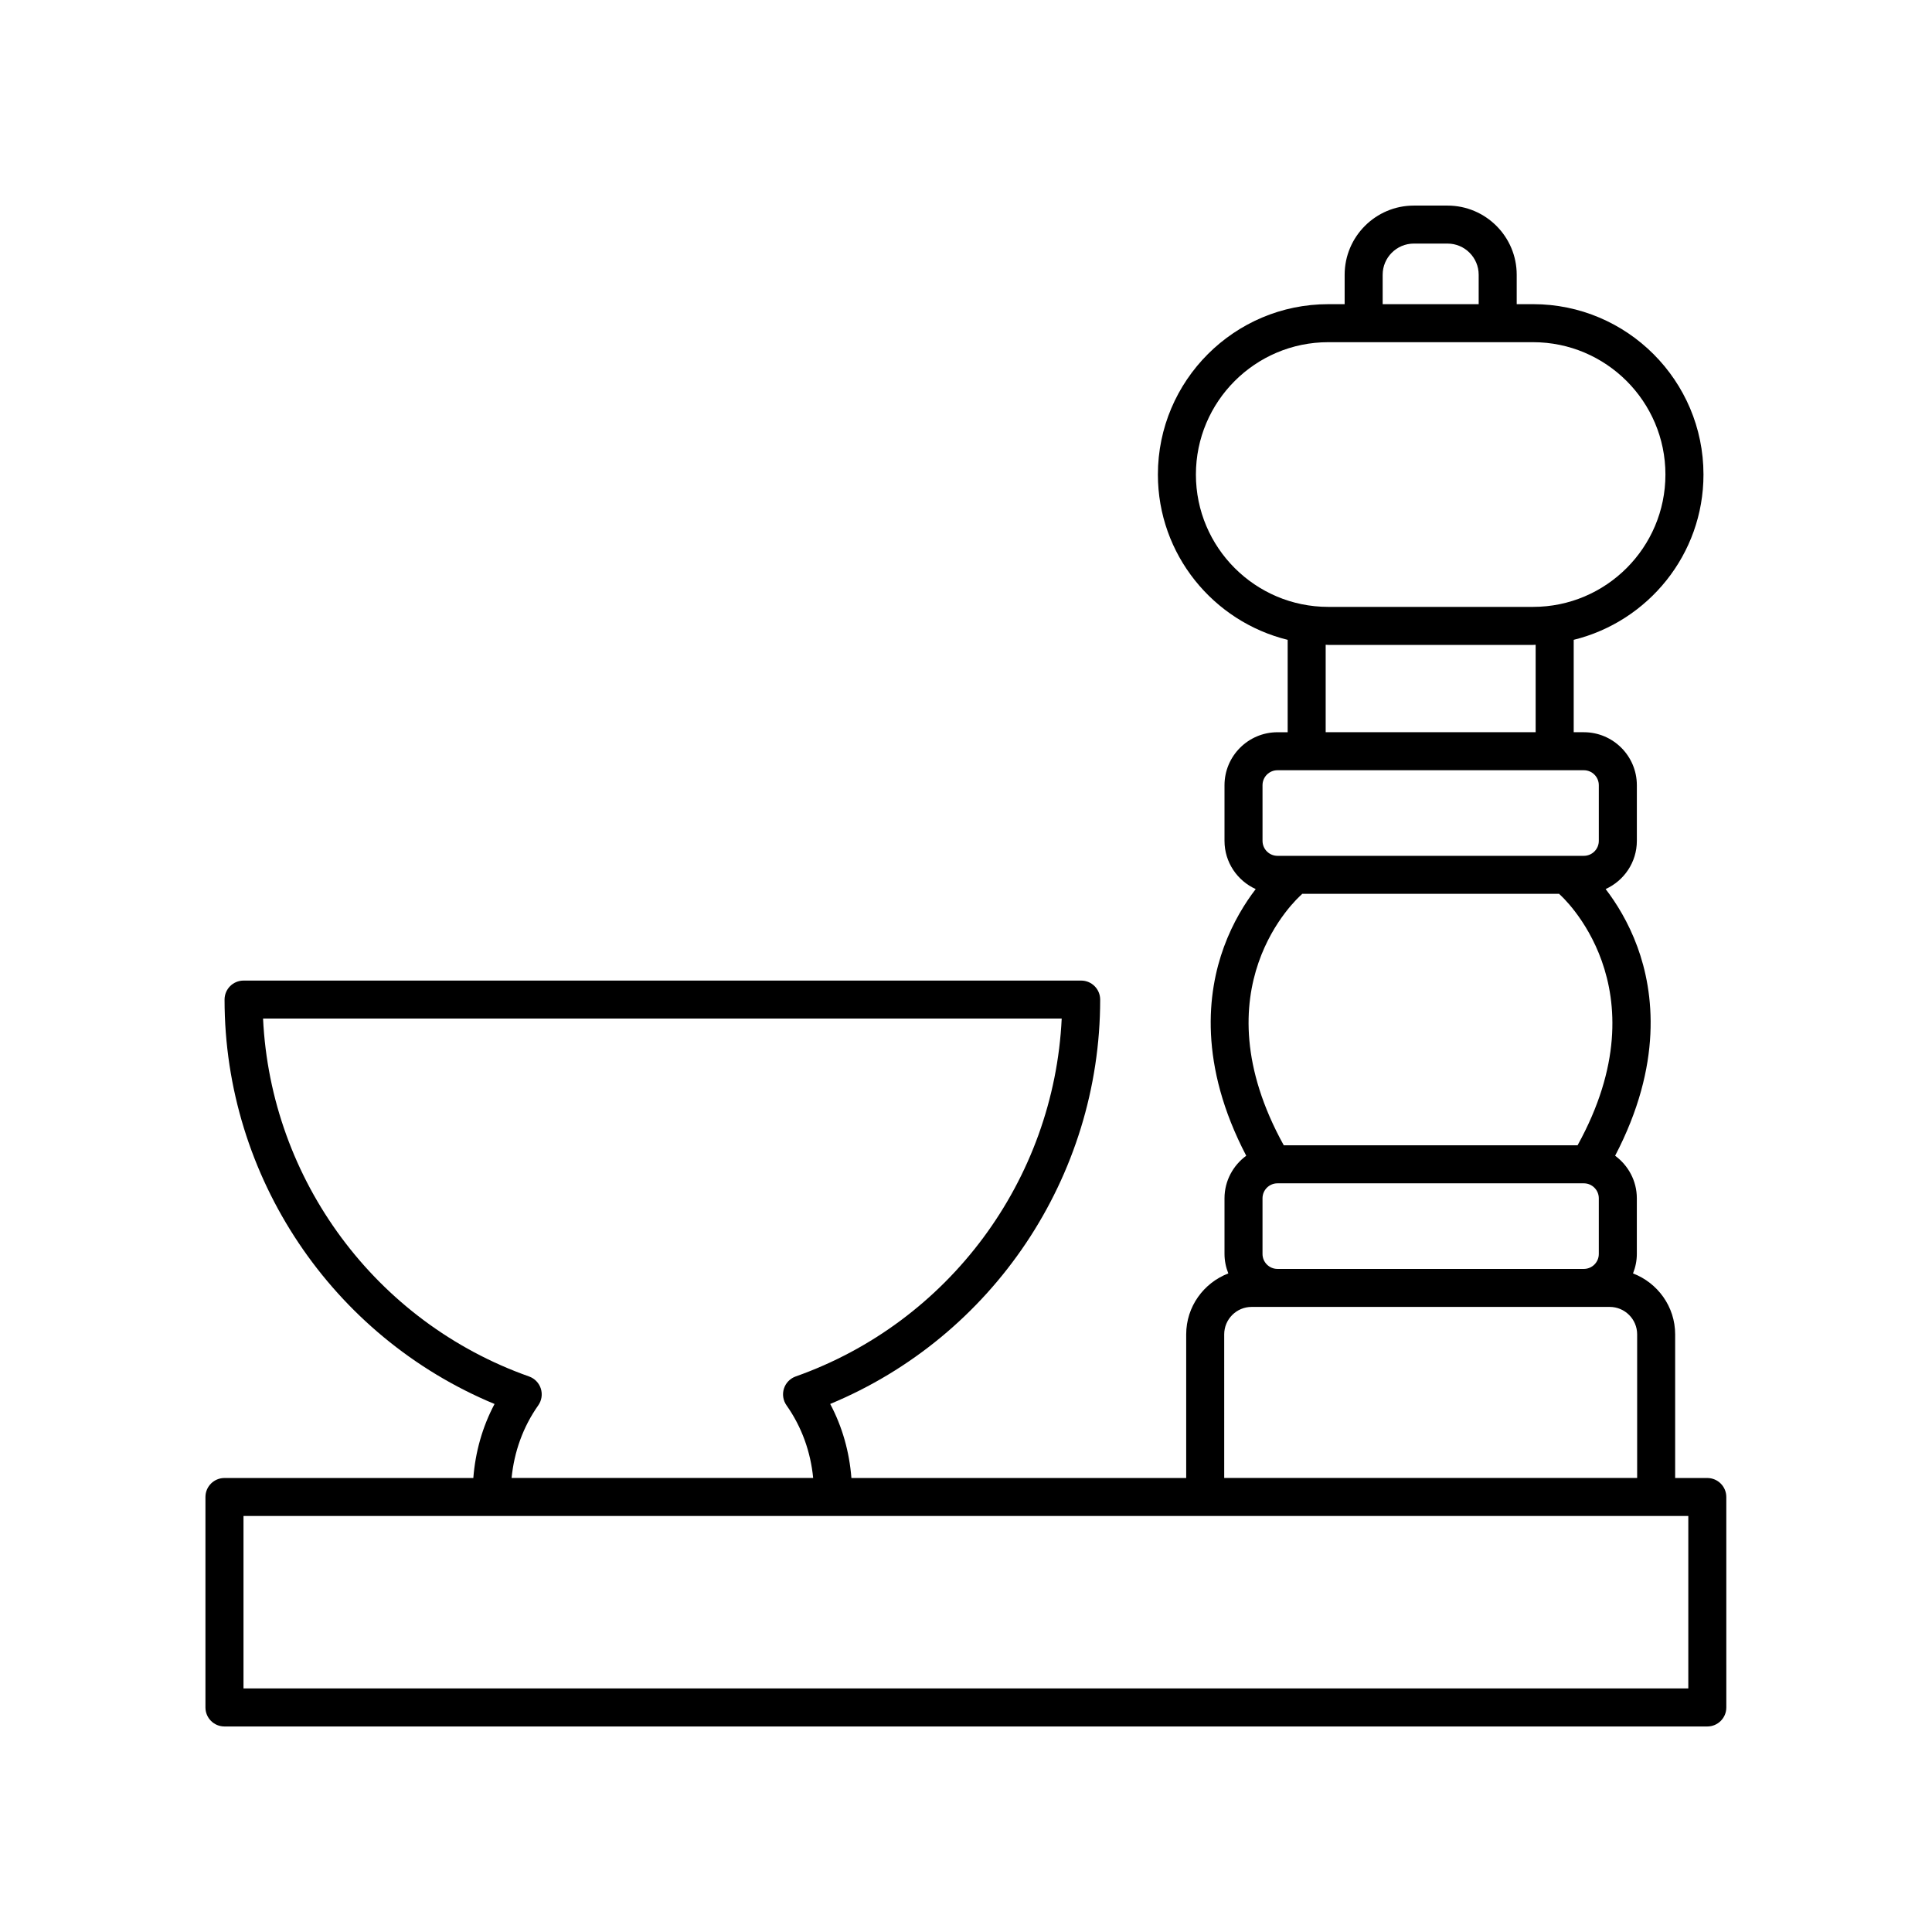 <?xml version="1.0" encoding="UTF-8"?>
<!-- Uploaded to: ICON Repo, www.svgrepo.com, Generator: ICON Repo Mixer Tools -->
<svg fill="#000000" width="800px" height="800px" version="1.1" viewBox="144 144 512 512" xmlns="http://www.w3.org/2000/svg">
 <path d="m596.45 535.68h-8.516v-38.055c0-7.383-4.656-13.656-11.168-16.156 0.637-1.602 1.012-3.332 1.012-5.156v-14.754c0-4.633-2.285-8.719-5.754-11.277 12.637-24.188 10.305-43.332 5.918-55.324-2.418-6.606-5.66-11.73-8.43-15.348 4.863-2.211 8.27-7.086 8.27-12.766v-14.754c0-7.742-6.297-14.043-14.039-14.043h-2.695v-24.488c19.707-4.848 34.391-22.621 34.391-43.801 0-24.895-20.254-45.152-45.152-45.152h-4.344v-7.793c0-10.109-8.227-18.332-18.34-18.332h-8.922c-10.109 0-18.336 8.227-18.336 18.336v7.793h-4.344c-24.895 0-45.148 20.254-45.148 45.152 0 21.184 14.684 38.957 34.391 43.801v24.488h-2.695c-7.742 0-14.043 6.301-14.043 14.043v14.754c0 5.68 3.406 10.559 8.27 12.766-2.769 3.617-6.016 8.746-8.43 15.348-4.387 11.988-6.719 31.133 5.918 55.32-3.473 2.559-5.758 6.644-5.758 11.277v14.754c0 1.824 0.375 3.555 1.012 5.156-6.512 2.5-11.164 8.773-11.164 16.156v38.055h-88.723c-0.535-6.883-2.387-13.535-5.621-19.617 43.047-17.867 71.547-60.176 71.547-107.16 0-2.781-2.254-5.039-5.039-5.039h-221.97c-2.781 0-5.039 2.254-5.039 5.039 0 46.992 28.508 89.301 71.551 107.17-3.234 6.082-5.086 12.734-5.625 19.613h-65.953c-2.781 0-5.039 2.254-5.039 5.039v55.77c0 2.781 2.254 5.039 5.039 5.039h392.97c2.781 0 5.039-2.254 5.039-5.039l-0.004-55.77c0-2.785-2.254-5.039-5.039-5.039zm-117.87-59.367v-14.754c0-2.188 1.777-3.965 3.965-3.965h81.191c2.184 0 3.965 1.777 3.965 3.965v14.754c0 2.188-1.777 3.965-3.965 3.965h-81.188c-2.188 0-3.969-1.777-3.969-3.965zm31.84-259.5c0-4.559 3.707-8.262 8.262-8.262h8.922c4.555 0 8.262 3.703 8.262 8.262v7.793h-25.445zm-49.492 52.945c0-19.34 15.734-35.074 35.074-35.074h54.281c19.34 0 35.074 15.734 35.074 35.074 0 19.34-15.734 35.074-35.074 35.074h-54.281c-19.34 0-35.074-15.734-35.074-35.074zm34.391 45.113c0.23 0.004 0.453 0.035 0.68 0.035h54.281c0.23 0 0.453-0.031 0.684-0.035v23.172l-55.645 0.004zm-16.738 37.215c0-2.188 1.777-3.965 3.965-3.965h81.191c2.184 0 3.965 1.777 3.965 3.965v14.754c0 2.188-1.777 3.965-3.965 3.965h-81.188c-2.188 0-3.965-1.777-3.965-3.965zm10.375 28.949c0.051-0.043 0.07-0.109 0.121-0.156h68.137c0.055 0.051 0.074 0.121 0.129 0.168 0.285 0.242 27.848 24.598 4.734 66.465h-77.867c-22.957-41.551 3.551-65.434 4.746-66.477zm-20.527 116.58c0-4.008 3.262-7.269 7.269-7.269h94.895c4.008 0 7.269 3.262 7.269 7.269v38.055l-109.43 0.004zm-181.1 14.387c-0.48-1.504-1.637-2.695-3.121-3.223-40.648-14.375-68.461-52.098-70.496-94.852h211.65c-2.035 42.75-29.848 80.469-70.492 94.848-1.488 0.527-2.641 1.719-3.121 3.223-0.477 1.504-0.223 3.144 0.688 4.434 4.051 5.742 6.387 12.34 7.059 19.238l-79.918 0.004c0.676-6.898 3.012-13.496 7.062-19.238 0.91-1.289 1.164-2.93 0.688-4.434zm304.09 79.441h-382.89v-45.695h382.89z"/>
</svg>